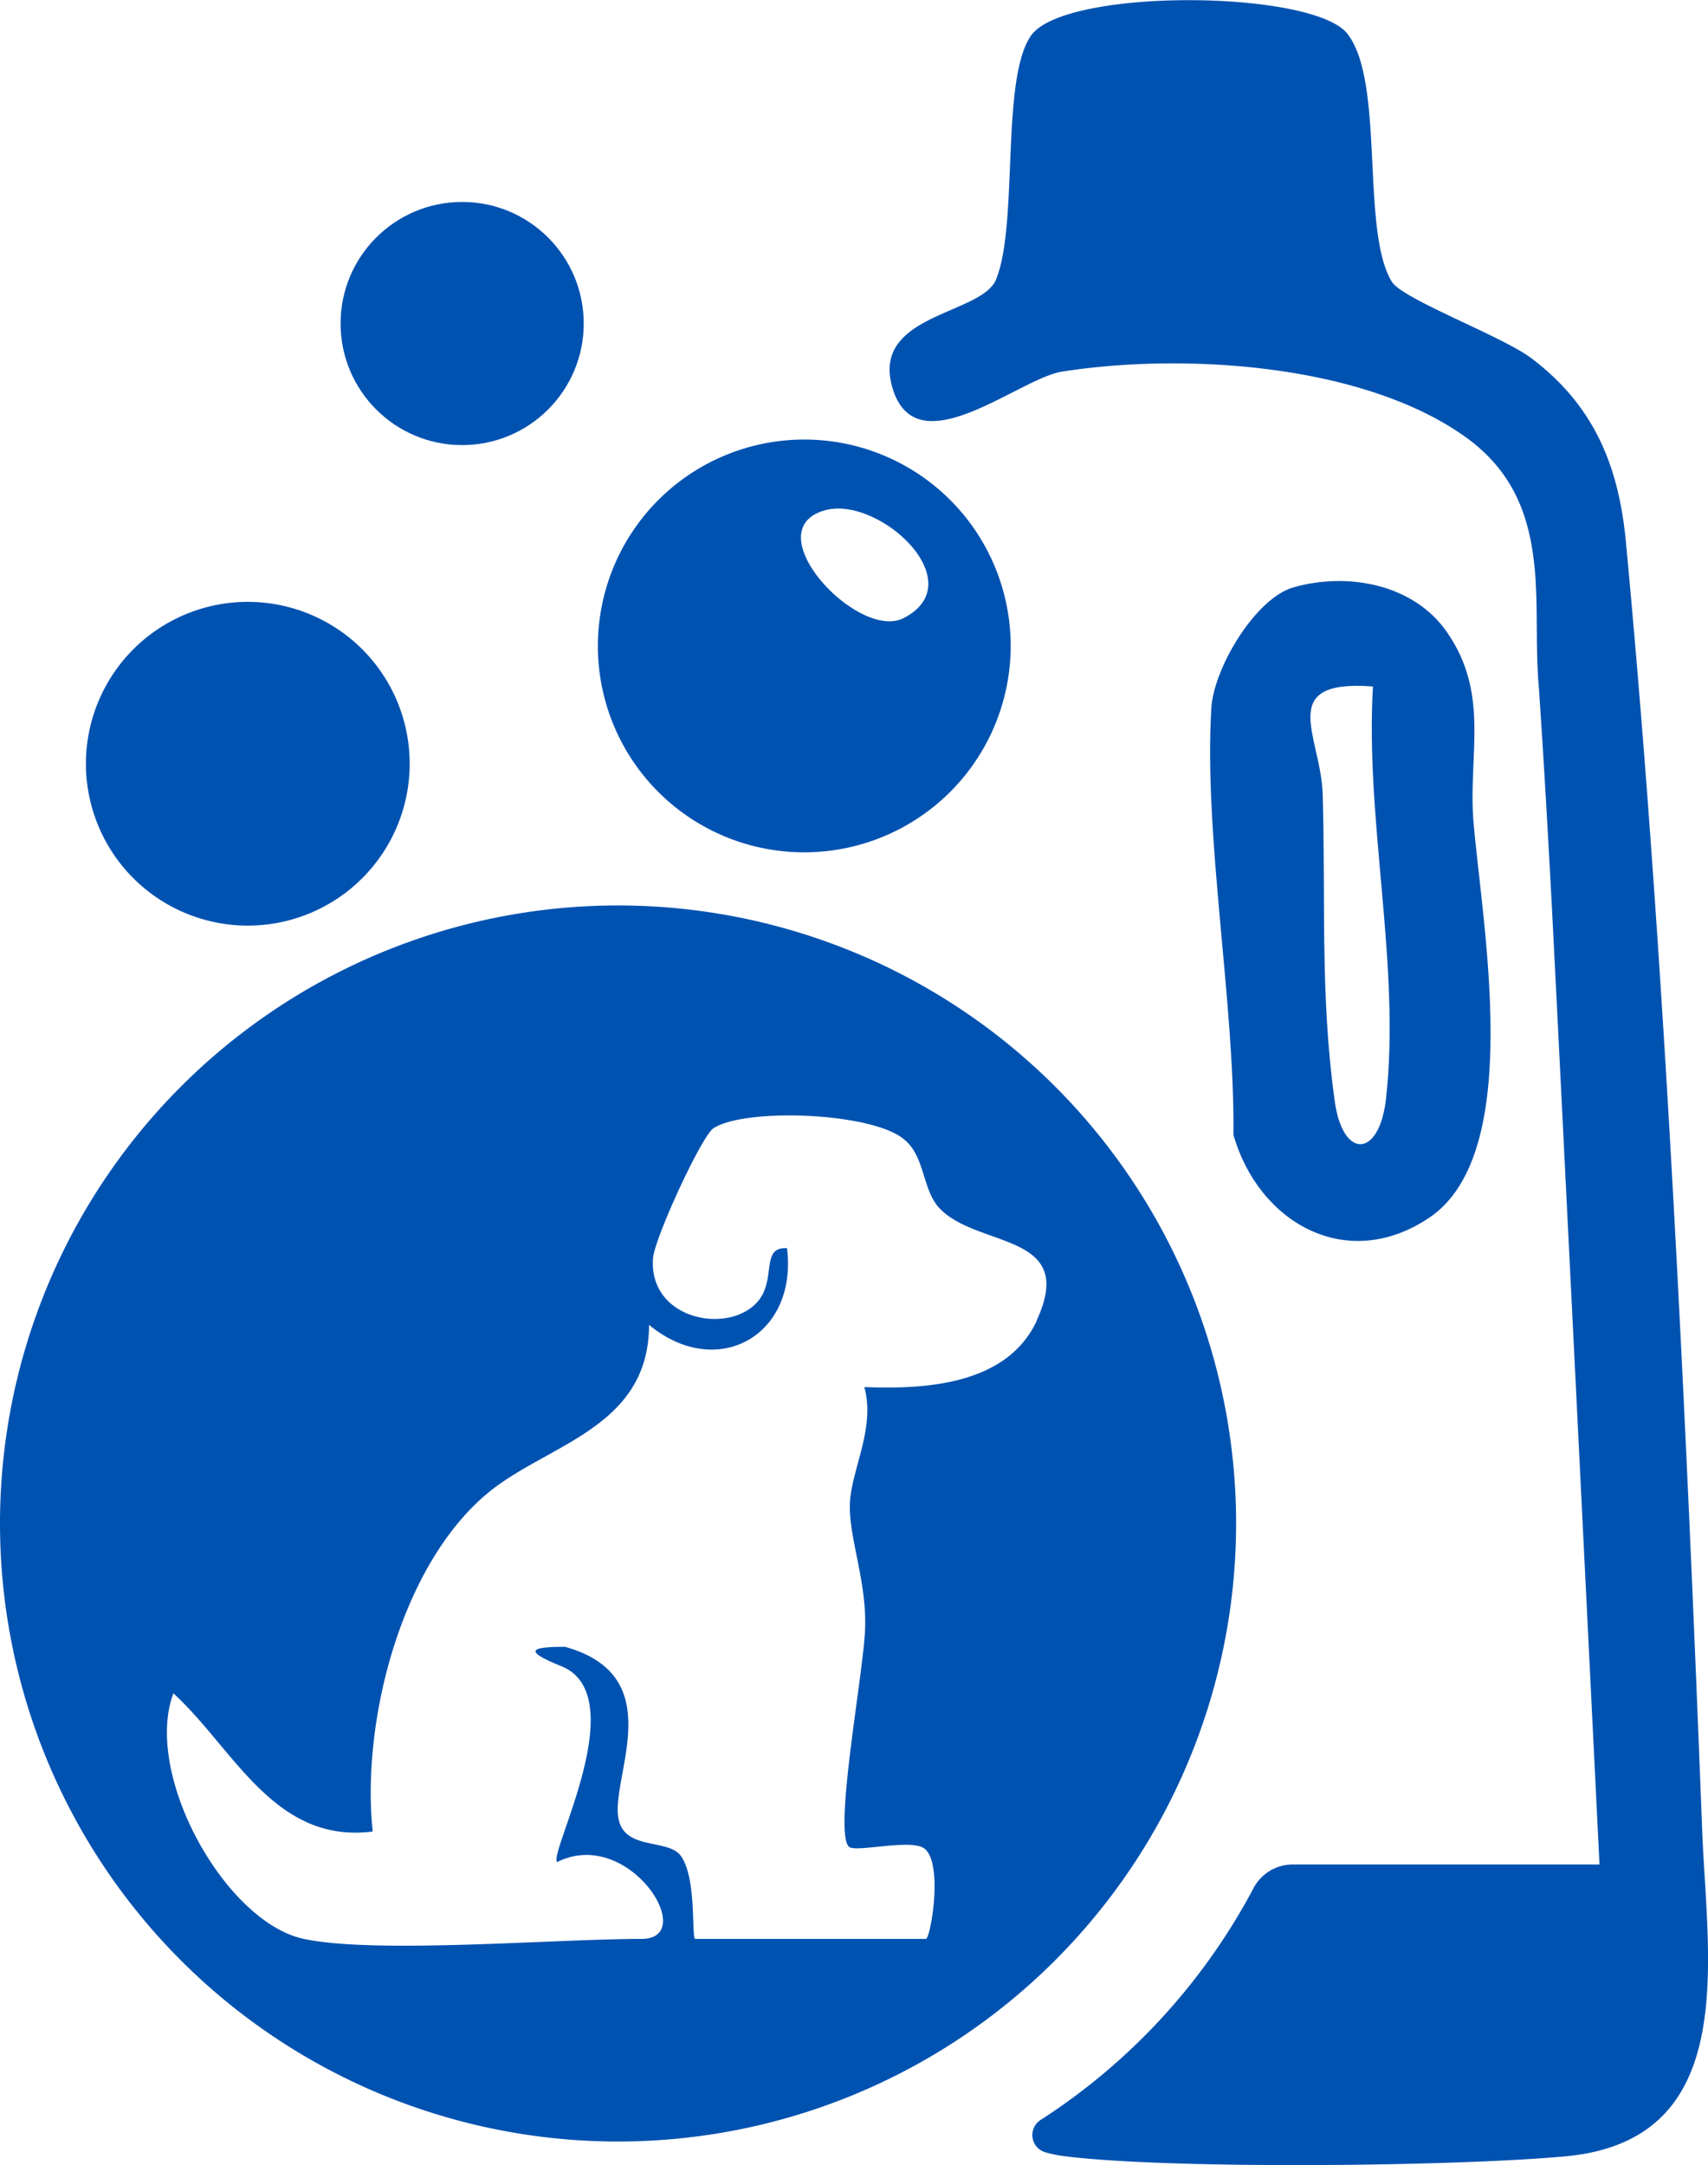 <svg xmlns="http://www.w3.org/2000/svg" viewBox="0 0 77.13 97.77"><defs><style>.cls-1{fill:none;}.cls-2{fill:#0052b1;}</style></defs><g id="Layer_2" data-name="Layer 2"><g id="Layer_1-2" data-name="Layer 1"><path class="cls-1" d="M40.83,27.9c3.13-1.64-1.23-5.59-3.63-4.84C34.1,24,38.8,29,40.83,27.9Z"/><path class="cls-1" d="M42.49,54.63c-.86-.85-.72-2.39-1.67-3.18C39.33,50.23,33.64,50,32.23,51c-.53.34-2.66,4.95-2.73,5.87-.21,2.73,3.33,3.46,4.69,2,.92-1,.13-2.53,1.36-2.45.49,4-3.17,6-6.23,3.46,0,4.69-4.63,5.38-7.3,7.61-3.92,3.28-5.7,10.34-5.18,15.27-4.46.57-6.29-3.76-9-6.24-1.37,3.66,2.33,10.33,5.89,11.09,3.25.69,11.34,0,15.25,0,2.63,0-.57-5.1-3.81-3.47-.41-.38,3.47-7.53.18-8.85-1.73-.7-1.39-.89.18-.87,4.9,1.37,1.88,6.12,2.45,7.92.39,1.26,2.25.75,2.79,1.54.72,1,.45,3.73.64,3.73H41.8c.21,0,.81-3.45-.08-4.09-.61-.44-3.11.2-3.39-.07-.73-.69.7-8.26.73-10,0-2.07-.75-3.92-.69-5.49s1.17-3.43.65-5.27c2.83.15,6.45-.07,7.79-3C48.65,55.67,44.27,56.38,42.49,54.63Z"/><path class="cls-1" d="M62,31c-4.41-.35-2.34,2.22-2.26,4.83.14,4.71-.12,9,.53,13.76.38,2.75,2,2.74,2.33,0C63.26,43.58,61.64,37.09,62,31Z"/><path class="cls-2" d="M55.82,68.8A27.91,27.91,0,1,0,27.91,96.71,27.92,27.92,0,0,0,55.82,68.8Zm-9-9.16c-1.34,2.89-5,3.11-7.79,3,.52,1.84-.6,3.76-.65,5.27s.73,3.42.69,5.49c0,1.78-1.46,9.35-.73,10,.28.27,2.78-.37,3.39.07.89.64.29,4.09.08,4.09H31.4c-.19,0,.08-2.69-.64-3.73-.54-.79-2.4-.28-2.79-1.54-.57-1.8,2.45-6.55-2.45-7.92-1.57,0-1.91.17-.18.87,3.29,1.32-.59,8.47-.18,8.85,3.24-1.63,6.44,3.47,3.81,3.47-3.91,0-12,.69-15.25,0-3.56-.76-7.26-7.43-5.89-11.09,2.72,2.48,4.55,6.81,9,6.24-.52-4.93,1.26-12,5.18-15.27,2.67-2.23,7.29-2.92,7.3-7.61,3.06,2.53,6.72.5,6.23-3.46-1.23-.08-.44,1.45-1.36,2.45-1.36,1.47-4.9.74-4.69-2,.07-.92,2.2-5.53,2.73-5.87,1.41-.92,7.1-.73,8.59.49,1,.79.81,2.33,1.67,3.18C44.27,56.38,48.65,55.67,46.81,59.64Z"/><path class="cls-2" d="M76.87,82.73c-.72-18.64-1.7-39.78-3.45-58.28-.33-3.48-1.48-6.18-4.29-8.29-1.35-1-5.8-2.65-6.28-3.44-1.41-2.32-.3-9-2-11.19-1.55-2-12.81-2.09-14.3.09-1.37,2-.55,8.5-1.57,11-.66,1.61-5.63,1.54-4.69,4.86,1.06,3.69,5.69-.39,7.68-.7,5.5-.86,13.54-.35,18.16,2.92,2.47,1.75,3.06,4.06,3.22,6.57v.05c.09,1.52,0,3.11.14,4.7.2,2.93.37,5.87.53,8.82.14,2.37,2.21,44.36,2.21,44.36H58.34a2,2,0,0,0-1.74,1.08A28.09,28.09,0,0,1,47,95.73a.81.81,0,0,0,.22,1.47,5.35,5.35,0,0,0,.76.16c4.66.62,18.08.48,22.9,0C78.57,96.52,77.1,88.52,76.87,82.73Z"/><path class="cls-2" d="M65.33,28.53c-1.5-2.15-4.47-2.71-6.94-2-1.73.52-3.59,3.67-3.69,5.46-.34,5.85,1.06,13.26,1,19.26,1.13,3.95,5.09,6.25,8.83,3.75,4.37-2.92,2.38-13.32,2-18C66.32,34,67.27,31.31,65.33,28.53ZM62.59,49.62c-.31,2.73-2,2.74-2.33,0-.65-4.73-.39-9-.53-13.76C59.65,33.24,57.58,30.67,62,31,61.64,37.09,63.26,43.58,62.59,49.62Z"/><path class="cls-2" d="M36.34,38.49A9.32,9.32,0,1,0,27,29.18,9.31,9.31,0,0,0,36.34,38.49Zm.86-15.43c2.4-.75,6.76,3.2,3.63,4.84C38.8,29,34.1,24,37.2,23.06Z"/><path class="cls-2" d="M11.2,41.8a7.31,7.31,0,1,0-7.32-7.31A7.31,7.31,0,0,0,11.2,41.8Z"/><circle class="cls-2" cx="20.87" cy="14.61" r="5.49"/></g></g></svg>